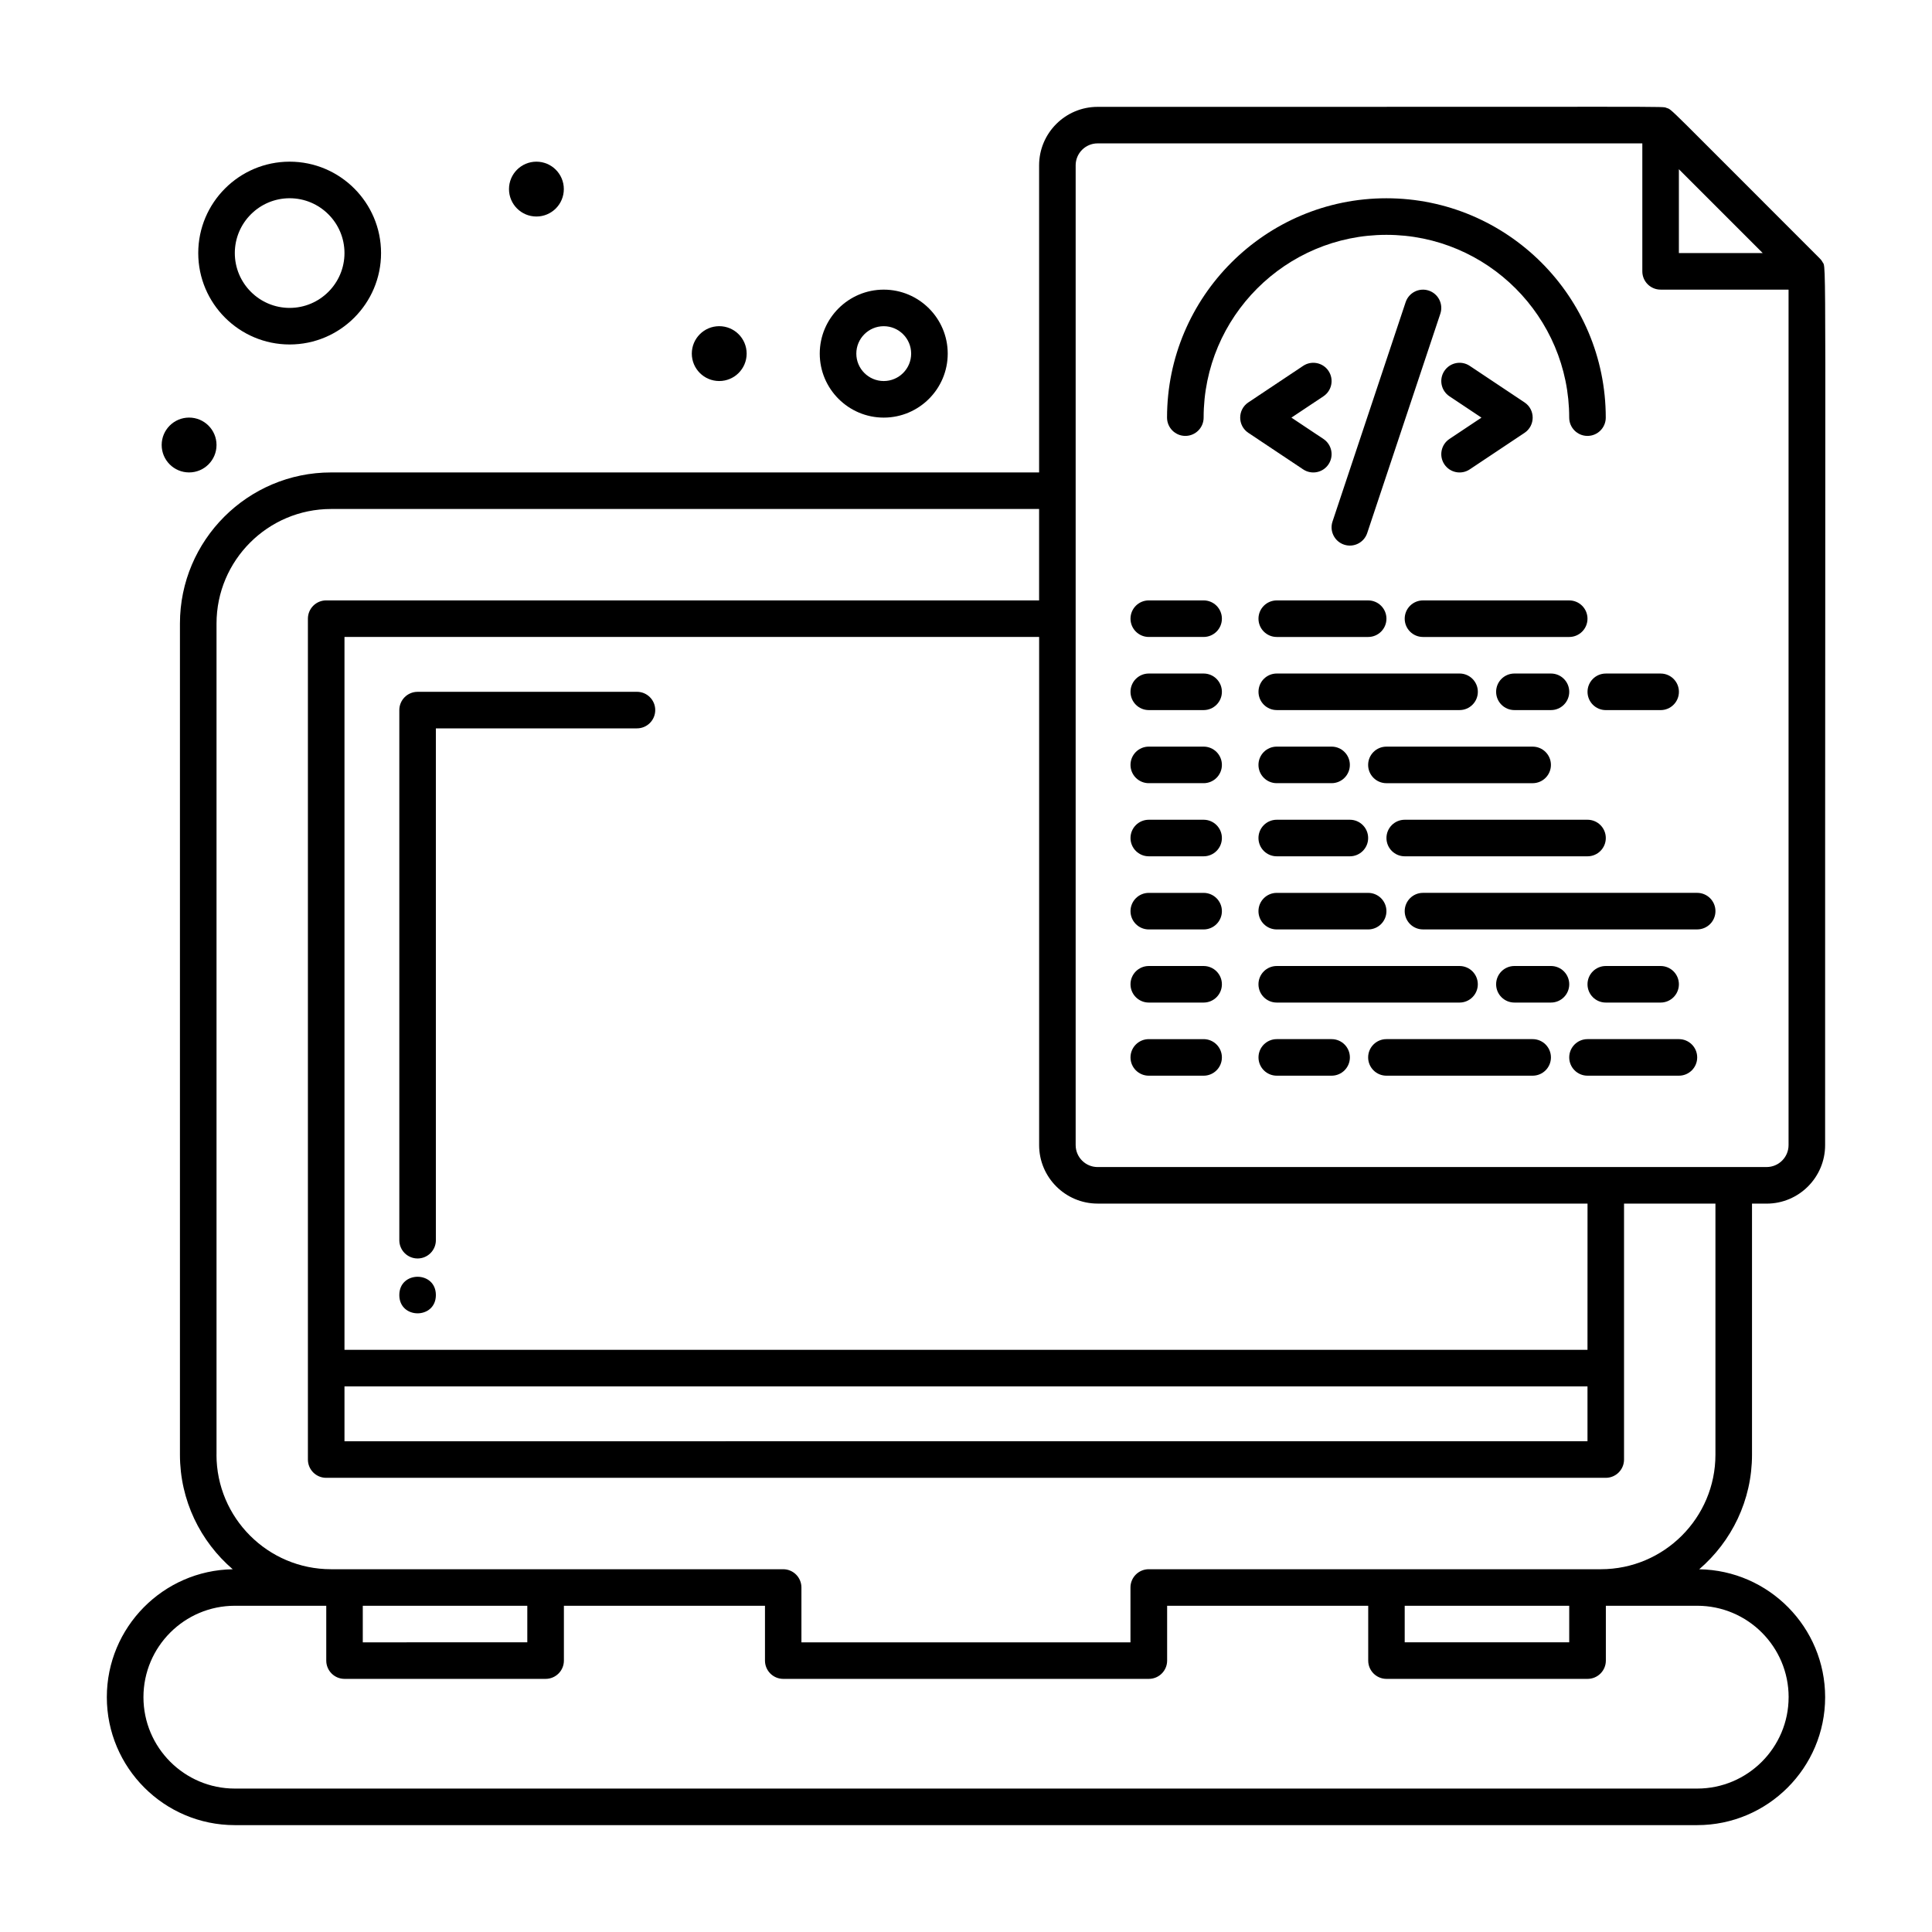 <?xml version="1.0" encoding="UTF-8"?>
<!-- Uploaded to: ICON Repo, www.svgrepo.com, Generator: ICON Repo Mixer Tools -->
<svg fill="#000000" width="800px" height="800px" version="1.1" viewBox="144 144 512 512" xmlns="http://www.w3.org/2000/svg">
 <g>
  <path d="m448.44 312.8h14.531c2.676 0 4.844-2.168 4.844-4.844s-2.168-4.844-4.844-4.844h-14.531c-2.676 0-4.844 2.168-4.844 4.844s2.168 4.844 4.844 4.844z"/>
  <path d="m448.44 332.18h14.531c2.676 0 4.844-2.168 4.844-4.844 0-2.676-2.168-4.844-4.844-4.844h-14.531c-2.676 0-4.844 2.168-4.844 4.844 0 2.676 2.168 4.844 4.844 4.844z"/>
  <path d="m448.44 351.55h14.531c2.676 0 4.844-2.168 4.844-4.844 0-2.676-2.168-4.844-4.844-4.844h-14.531c-2.676 0-4.844 2.168-4.844 4.844 0 2.676 2.168 4.844 4.844 4.844z"/>
  <path d="m448.44 370.93h14.531c2.676 0 4.844-2.168 4.844-4.844 0-2.676-2.168-4.844-4.844-4.844h-14.531c-2.676 0-4.844 2.168-4.844 4.844 0 2.676 2.168 4.844 4.844 4.844z"/>
  <path d="m448.44 390.31h14.531c2.676 0 4.844-2.168 4.844-4.844s-2.168-4.844-4.844-4.844h-14.531c-2.676 0-4.844 2.168-4.844 4.844 0 2.672 2.168 4.844 4.844 4.844z"/>
  <path d="m448.44 409.69h14.531c2.676 0 4.844-2.168 4.844-4.844s-2.168-4.844-4.844-4.844h-14.531c-2.676 0-4.844 2.168-4.844 4.844s2.168 4.844 4.844 4.844z"/>
  <path d="m448.44 429.07h14.531c2.676 0 4.844-2.168 4.844-4.844 0-2.676-2.168-4.844-4.844-4.844h-14.531c-2.676 0-4.844 2.168-4.844 4.844 0 2.676 2.168 4.844 4.844 4.844z"/>
  <path d="m477.51 307.96c0 2.676 2.168 4.844 4.844 4.844h24.223c2.676 0 4.844-2.168 4.844-4.844s-2.168-4.844-4.844-4.844h-24.223c-2.676 0-4.844 2.168-4.844 4.844z"/>
  <path d="m516.26 307.96c0 2.676 2.168 4.844 4.844 4.844h38.754c2.676 0 4.844-2.168 4.844-4.844s-2.168-4.844-4.844-4.844h-38.754c-2.676 0-4.844 2.168-4.844 4.844z"/>
  <path d="m530.8 322.49h-48.441c-2.676 0-4.844 2.168-4.844 4.844 0 2.676 2.168 4.844 4.844 4.844h48.441c2.676 0 4.844-2.168 4.844-4.844 0-2.676-2.168-4.844-4.844-4.844z"/>
  <path d="m555.02 332.18c2.676 0 4.844-2.168 4.844-4.844 0-2.676-2.168-4.844-4.844-4.844h-9.688c-2.676 0-4.844 2.168-4.844 4.844 0 2.676 2.168 4.844 4.844 4.844z"/>
  <path d="m564.71 327.34c0 2.676 2.168 4.844 4.844 4.844h14.531c2.676 0 4.844-2.168 4.844-4.844 0-2.676-2.168-4.844-4.844-4.844h-14.531c-2.676 0-4.844 2.168-4.844 4.844z"/>
  <path d="m482.35 351.55h14.531c2.676 0 4.844-2.168 4.844-4.844 0-2.676-2.168-4.844-4.844-4.844h-14.531c-2.676 0-4.844 2.168-4.844 4.844 0 2.676 2.168 4.844 4.844 4.844z"/>
  <path d="m506.57 346.71c0 2.676 2.168 4.844 4.844 4.844h38.754c2.676 0 4.844-2.168 4.844-4.844 0-2.676-2.168-4.844-4.844-4.844h-38.754c-2.676 0-4.844 2.168-4.844 4.844z"/>
  <path d="m482.35 370.93h19.379c2.676 0 4.844-2.168 4.844-4.844 0-2.676-2.168-4.844-4.844-4.844h-19.379c-2.676 0-4.844 2.168-4.844 4.844 0 2.676 2.168 4.844 4.844 4.844z"/>
  <path d="m564.71 370.93c2.676 0 4.844-2.168 4.844-4.844 0-2.676-2.168-4.844-4.844-4.844h-48.441c-2.676 0-4.844 2.168-4.844 4.844 0 2.676 2.168 4.844 4.844 4.844z"/>
  <path d="m482.35 390.31h24.223c2.676 0 4.844-2.168 4.844-4.844s-2.168-4.844-4.844-4.844h-24.223c-2.676 0-4.844 2.168-4.844 4.844 0 2.672 2.168 4.844 4.844 4.844z"/>
  <path d="m516.26 385.46c0 2.676 2.168 4.844 4.844 4.844h72.664c2.676 0 4.844-2.168 4.844-4.844 0-2.676-2.168-4.844-4.844-4.844h-72.664c-2.676 0-4.844 2.172-4.844 4.844z"/>
  <path d="m482.35 409.69h48.441c2.676 0 4.844-2.168 4.844-4.844s-2.168-4.844-4.844-4.844h-48.441c-2.676 0-4.844 2.168-4.844 4.844s2.168 4.844 4.844 4.844z"/>
  <path d="m555.02 400h-9.688c-2.676 0-4.844 2.168-4.844 4.844s2.168 4.844 4.844 4.844h9.688c2.676 0 4.844-2.168 4.844-4.844s-2.168-4.844-4.844-4.844z"/>
  <path d="m584.08 409.69c2.676 0 4.844-2.168 4.844-4.844s-2.168-4.844-4.844-4.844h-14.531c-2.676 0-4.844 2.168-4.844 4.844s2.168 4.844 4.844 4.844z"/>
  <path d="m496.89 419.38h-14.531c-2.676 0-4.844 2.168-4.844 4.844 0 2.676 2.168 4.844 4.844 4.844h14.531c2.676 0 4.844-2.168 4.844-4.844 0-2.676-2.168-4.844-4.844-4.844z"/>
  <path d="m550.17 419.38h-38.754c-2.676 0-4.844 2.168-4.844 4.844 0 2.676 2.168 4.844 4.844 4.844h38.754c2.676 0 4.844-2.168 4.844-4.844 0-2.676-2.168-4.844-4.844-4.844z"/>
  <path d="m588.93 419.38h-24.223c-2.676 0-4.844 2.168-4.844 4.844 0 2.676 2.168 4.844 4.844 4.844h24.223c2.676 0 4.844-2.168 4.844-4.844 0-2.676-2.168-4.844-4.844-4.844z"/>
  <path d="m458.13 259.52c2.676 0 4.844-2.168 4.844-4.844 0-26.711 21.73-48.441 48.441-48.441 26.711 0 48.441 21.73 48.441 48.441 0 2.676 2.168 4.844 4.844 4.844s4.844-2.168 4.844-4.844c0-32.055-26.078-58.133-58.133-58.133-32.055 0-58.133 26.078-58.133 58.133 0.008 2.676 2.176 4.844 4.852 4.844z"/>
  <path d="m526.77 267.05c1.488 2.234 4.5 2.824 6.719 1.344l14.531-9.688c2.863-1.91 2.883-6.141 0-8.062l-14.531-9.688c-2.227-1.484-5.234-0.883-6.719 1.344s-0.883 5.234 1.344 6.719l8.488 5.656-8.488 5.656c-2.227 1.484-2.828 4.492-1.344 6.719z"/>
  <path d="m496.07 267.05c1.484-2.227 0.883-5.234-1.344-6.719l-8.488-5.656 8.488-5.656c2.227-1.484 2.828-4.492 1.344-6.719-1.484-2.227-4.492-2.828-6.719-1.344l-14.531 9.688c-2.863 1.91-2.883 6.141 0 8.062l14.531 9.688c2.223 1.48 5.231 0.887 6.719-1.344z"/>
  <path d="m522.64 221.01c-2.535-0.844-5.281 0.527-6.129 3.066l-19.379 58.133c-0.848 2.539 0.523 5.281 3.062 6.129 2.539 0.848 5.281-0.527 6.129-3.066l19.379-58.133c0.848-2.539-0.523-5.281-3.062-6.129z"/>
  <path d="m608.3 529.5v-66.527h3.875c8.547 0 15.5-6.953 15.5-15.5-0.035-242.47 0.41-232.16-0.688-234.01-0.059-0.098-0.195-0.441-0.734-0.977-41.496-41.453-39.012-39.348-40.629-39.895-1.352-0.457 6.191-0.242-150.75-0.273-8.547 0-15.5 6.953-15.5 15.5v81.383h-187.64c-22.082 0-40.047 17.965-40.047 40.047v220.25c0 12.137 5.434 23.02 13.988 30.371-18.445 0.293-33.363 15.383-33.363 33.898 0 18.699 15.211 33.91 33.91 33.91h387.55c18.699 0 33.91-15.211 33.91-33.91 0-18.516-14.918-33.605-33.367-33.895 8.555-7.352 13.988-18.238 13.988-30.375zm-19.379-340.65 22.215 22.215h-22.215zm-159.86-1.039c0-3.207 2.606-5.812 5.812-5.812h144.36v33.91c0 2.676 2.168 4.844 4.844 4.844h33.91v226.71c0 3.203-2.606 5.812-5.812 5.812l-177.3 0.004c-3.207 0-5.812-2.609-5.812-5.812zm-193.77 323.6h329.41v14.531l-329.41 0.004zm329.41-9.688h-329.41v-188.93h184.09v134.67c0 8.547 6.953 15.5 15.5 15.5h129.83zm-363.32 27.773v-220.25c0-16.738 13.617-30.359 30.359-30.359h187.63v24.223h-188.93c-2.676 0-4.844 2.168-4.844 4.844v222.84c0 2.676 2.168 4.844 4.844 4.844h339.1c2.676 0 4.844-2.168 4.844-4.844v-67.82h24.223v66.527c0 16.738-13.617 30.359-30.359 30.359h-119.82c-2.676 0-4.844 2.168-4.844 4.844v14.531h-87.199v-14.531c0-2.676-2.168-4.844-4.844-4.844h-119.82c-16.734 0-30.352-13.621-30.352-30.359zm314.88 40.047h43.598v9.688h-43.598zm-276.12 0h43.598v9.688l-43.598 0.004zm377.86 24.223c0 13.355-10.867 24.223-24.223 24.223h-387.54c-13.355 0-24.223-10.867-24.223-24.223 0-13.355 10.867-24.223 24.223-24.223h24.223v14.531c0 2.676 2.168 4.844 4.844 4.844h53.289c2.676 0 4.844-2.168 4.844-4.844v-14.531h53.289v14.531c0 2.676 2.168 4.844 4.844 4.844h96.887c2.676 0 4.844-2.168 4.844-4.844v-14.531h53.289v14.531c0 2.676 2.168 4.844 4.844 4.844h53.289c2.676 0 4.844-2.168 4.844-4.844v-14.531h24.223c13.352 0 24.215 10.867 24.215 24.223z"/>
  <path d="m220.76 235.29c13.355 0 24.223-10.867 24.223-24.223 0-13.355-10.867-24.223-24.223-24.223-13.355 0-24.223 10.867-24.223 24.223 0 13.355 10.867 24.223 24.223 24.223zm0-38.754c8.012 0 14.531 6.519 14.531 14.531 0 8.012-6.519 14.531-14.531 14.531-8.012 0-14.531-6.519-14.531-14.531 0-8.012 6.519-14.531 14.531-14.531z"/>
  <path d="m378.2 254.67c9.348 0 16.957-7.606 16.957-16.957 0-9.348-7.606-16.957-16.957-16.957-9.348 0-16.957 7.606-16.957 16.957 0 9.348 7.609 16.957 16.957 16.957zm0-24.223c4.008 0 7.266 3.258 7.266 7.266 0 4.008-3.258 7.266-7.266 7.266-4.008 0-7.266-3.258-7.266-7.266 0-4.008 3.258-7.266 7.266-7.266z"/>
  <path d="m312.8 327.34h-58.133c-2.676 0-4.844 2.168-4.844 4.844v140.48c0 2.676 2.168 4.844 4.844 4.844s4.844-2.168 4.844-4.844v-135.64h53.289c2.676 0 4.844-2.168 4.844-4.844 0-2.676-2.168-4.844-4.844-4.844z"/>
  <path d="m201.38 261.93c0 4.016-3.254 7.269-7.269 7.269-4.012 0-7.266-3.254-7.266-7.269 0-4.012 3.254-7.266 7.266-7.266 4.016 0 7.269 3.254 7.269 7.266"/>
  <path d="m293.42 194.11c0 4.016-3.25 7.269-7.266 7.269-4.012 0-7.266-3.254-7.266-7.269 0-4.012 3.254-7.266 7.266-7.266 4.016 0 7.266 3.254 7.266 7.266"/>
  <path d="m341.87 237.71c0 4.012-3.254 7.266-7.266 7.266-4.016 0-7.269-3.254-7.269-7.266 0-4.016 3.254-7.269 7.269-7.269 4.012 0 7.266 3.254 7.266 7.269"/>
  <path d="m259.51 487.2c0 6.461-9.688 6.461-9.688 0 0-6.457 9.688-6.457 9.688 0"/>
 </g>
</svg>